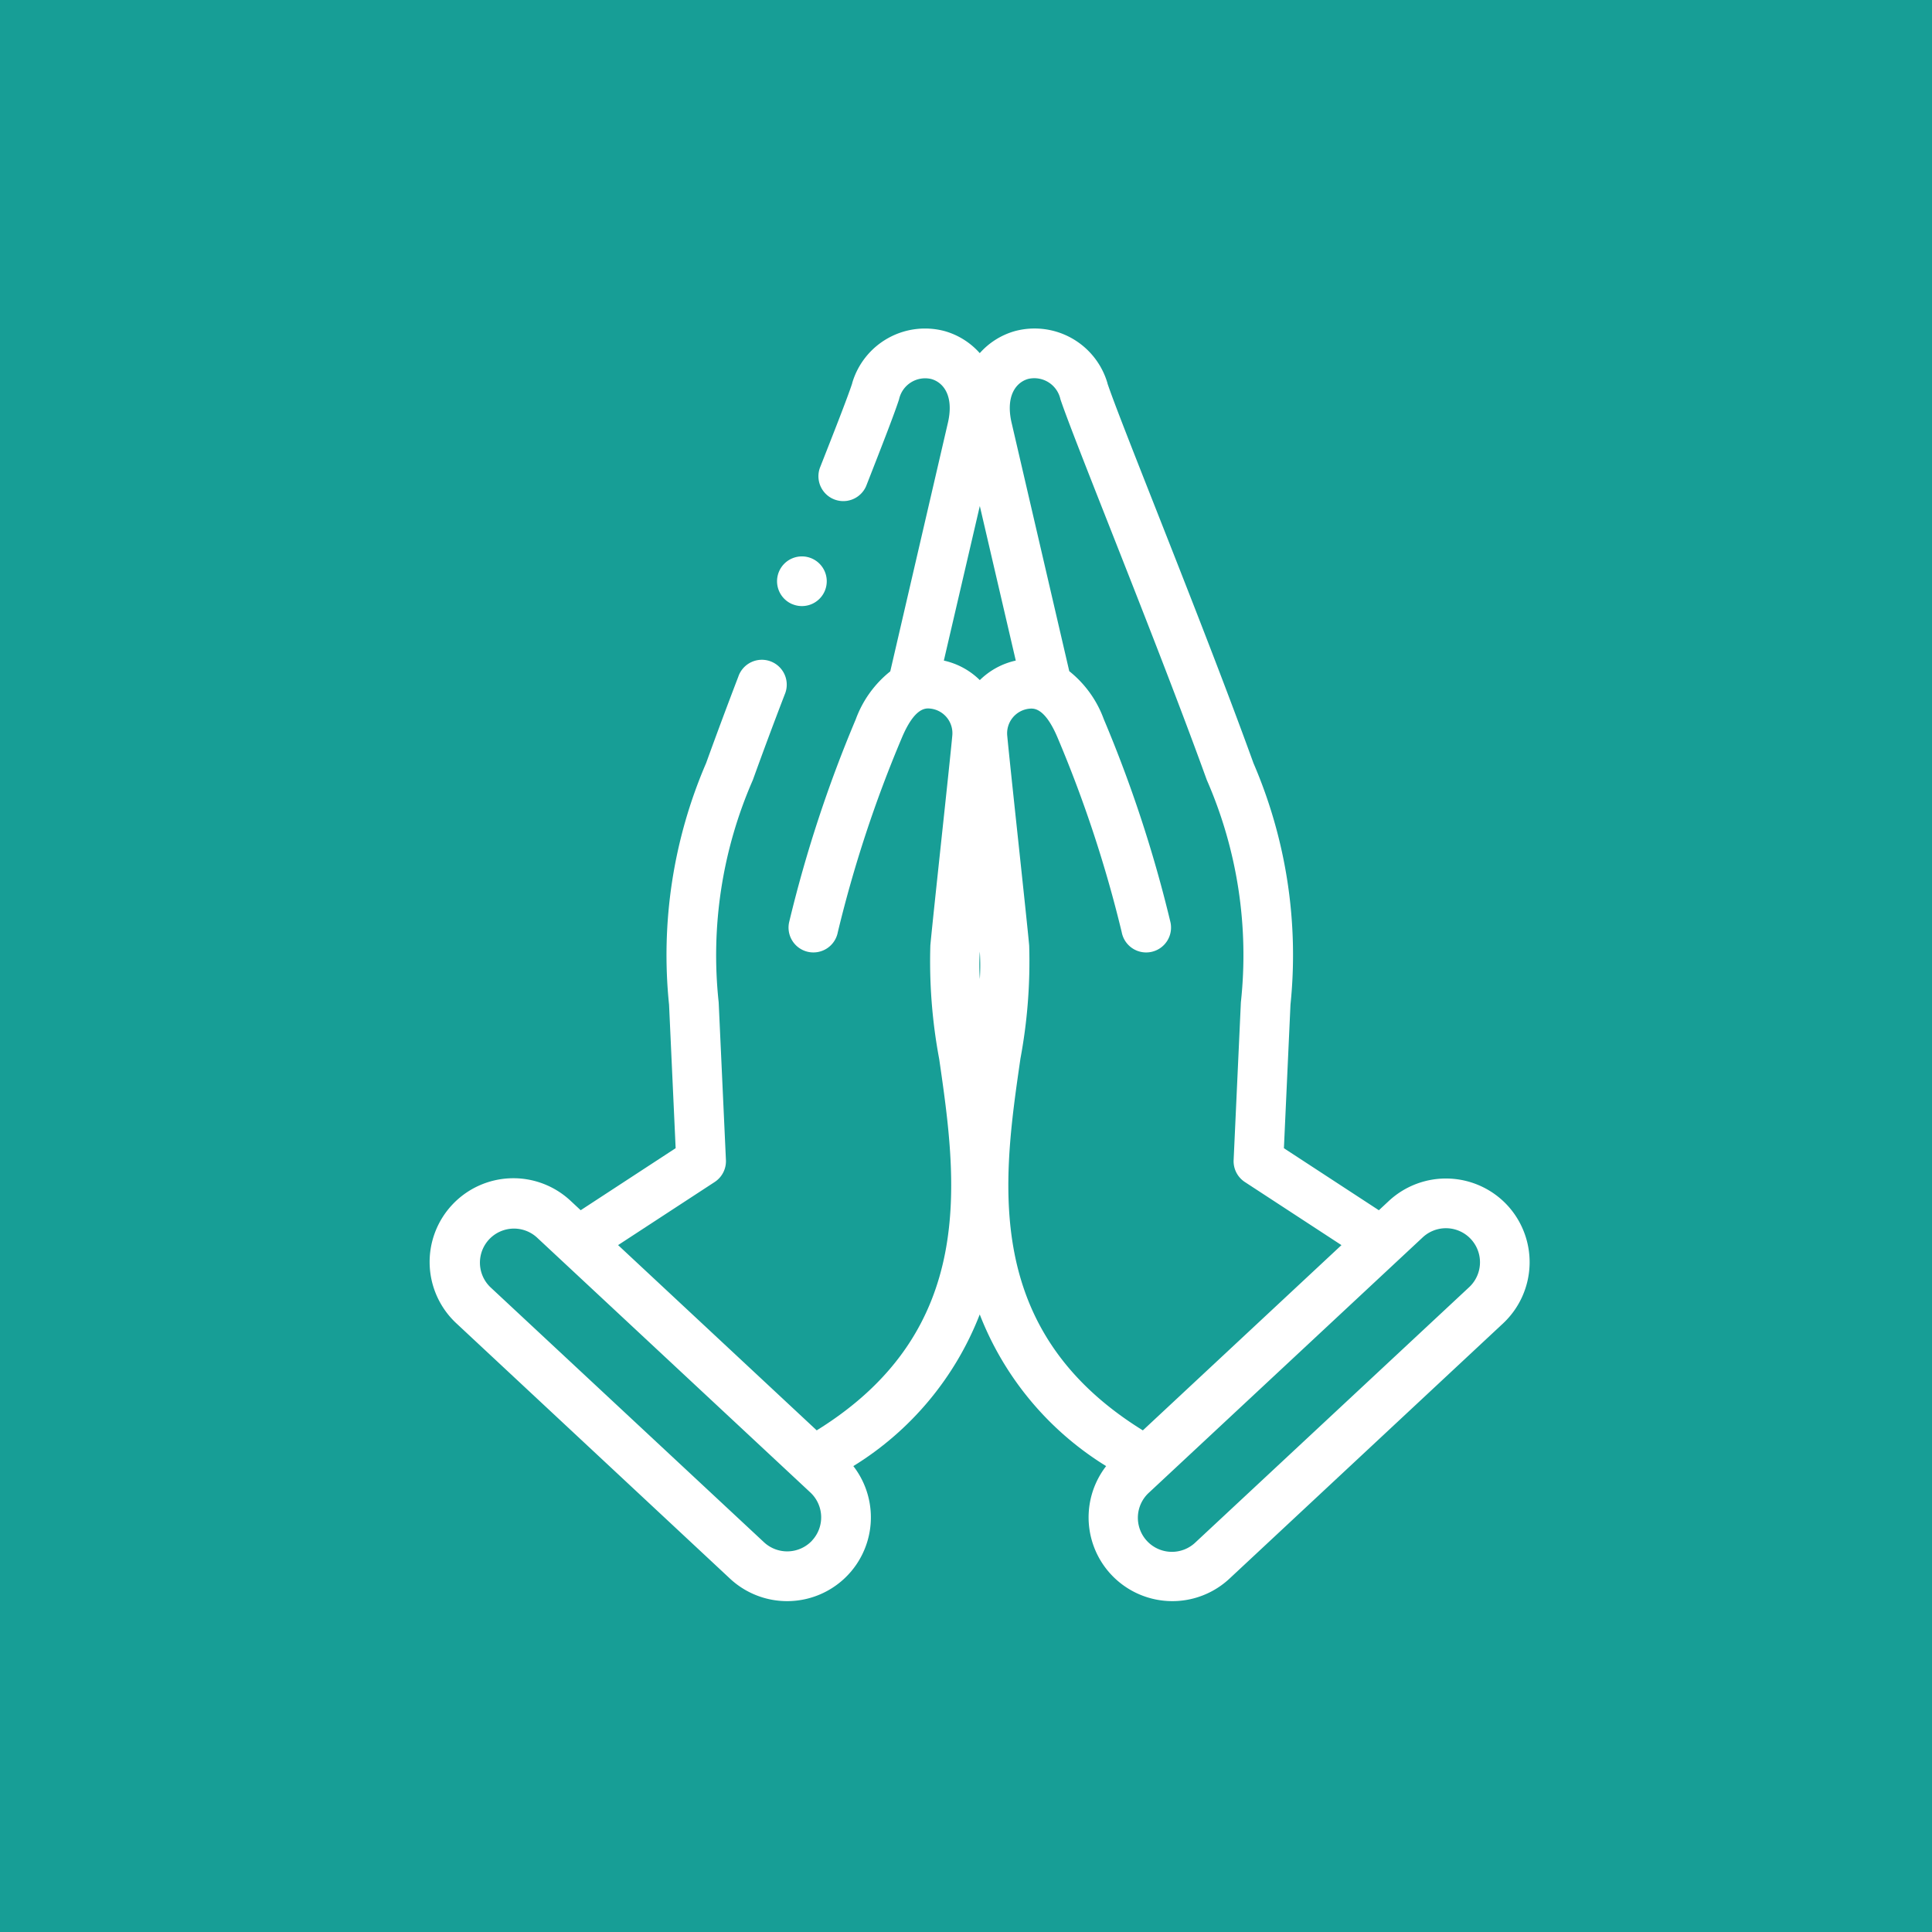 <svg xmlns="http://www.w3.org/2000/svg" width="80" height="80"><g data-name="Prayer Room"><path data-name="Rectangle 397" fill="#179e96" d="M0 0h80v80H0z"/><g fill="#fff"><path data-name="Path 393" d="M62.409 49.9a3.472 3.472 0 0 0-4.9-.171l-.413.385-3.932-2.569.272-5.945a20.069 20.069 0 0 0-1.533-10c-1.176-3.257-2.781-7.328-4.07-10.6-.923-2.341-1.72-4.362-1.975-5.122v-.01a3.143 3.143 0 0 0-3.84-2.156 3.052 3.052 0 0 0-1.448.911 3.051 3.051 0 0 0-1.448-.911 3.143 3.143 0 0 0-3.836 2.156v.01c-.2.608-.764 2.043-1.338 3.5a1.03 1.03 0 0 0 1.916.753c.669-1.709 1.163-2.975 1.363-3.592a1.107 1.107 0 0 1 1.335-.845c.491.138.933.673.7 1.764L36.864 27.8a4.521 4.521 0 0 0-1.43 1.989 53.9 53.9 0 0 0-2.75 8.365 1.029 1.029 0 1 0 2.008.446 51.753 51.753 0 0 1 2.642-8.027c.538-1.291 1-1.249 1.177-1.233a1.024 1.024 0 0 1 .922 1.112c-.047.53-.253 2.461-.453 4.329-.209 1.962-.407 3.816-.456 4.364a21.9 21.9 0 0 0 .367 4.712c.726 5.017 1.625 11.224-5.073 15.371l-8.224-7.671 4-2.613a1.03 1.03 0 0 0 .465-.909l-.3-6.531a18.1 18.1 0 0 1 1.414-9.204 180.1 180.1 0 0 1 1.321-3.544 1.03 1.03 0 1 0-1.923-.734 208.06 208.06 0 0 0-1.333 3.578 20.069 20.069 0 0 0-1.534 10l.273 5.944-3.932 2.569-.413-.385a3.468 3.468 0 1 0-4.731 5.072l11.326 10.567a3.468 3.468 0 0 0 5.108-4.659 12.834 12.834 0 0 0 5.234-6.28 12.834 12.834 0 0 0 5.234 6.28 3.468 3.468 0 0 0 5.108 4.659L62.238 54.8a3.472 3.472 0 0 0 .171-4.9ZM33.627 63.792a1.411 1.411 0 0 1-1.992.069L20.306 53.3a1.41 1.41 0 0 1 1.921-2.064L33.555 61.8a1.409 1.409 0 0 1 .069 1.992Zm5.456-36.439 1.489-6.4 1.489 6.4a3.06 3.06 0 0 0-1.489.809 3.059 3.059 0 0 0-1.491-.809Zm1.489 12.064a8.649 8.649 0 0 1 0 1.122 8.669 8.669 0 0 1-.002-1.122Zm1.677 4.445a21.9 21.9 0 0 0 .367-4.712c-.049-.548-.247-2.4-.456-4.364-.2-1.868-.405-3.8-.453-4.329a1.024 1.024 0 0 1 .922-1.112c.175-.015.639-.058 1.177 1.233a51.76 51.76 0 0 1 2.642 8.022 1.03 1.03 0 1 0 2.008-.454 53.9 53.9 0 0 0-2.75-8.365 4.52 4.52 0 0 0-1.43-1.989l-2.4-10.338c-.231-1.091.211-1.627.7-1.764a1.108 1.108 0 0 1 1.335.846c.274.812 1.04 2.755 2.009 5.214 1.284 3.258 2.883 7.313 4.049 10.542a18.1 18.1 0 0 1 1.413 9.213l-.3 6.531a1.03 1.03 0 0 0 .465.909l4 2.613-8.224 7.671c-6.7-4.147-5.8-10.354-5.072-15.371ZM60.834 53.3 49.507 63.862a1.41 1.41 0 1 1-1.923-2.062l11.328-10.564a1.41 1.41 0 0 1 1.922 2.064Z"/><path data-name="Path 394" d="M32.8 25.013a1.028 1.028 0 0 0 1.351-.54 1.029 1.029 0 1 0-1.352.541Z"/></g></g></svg>
